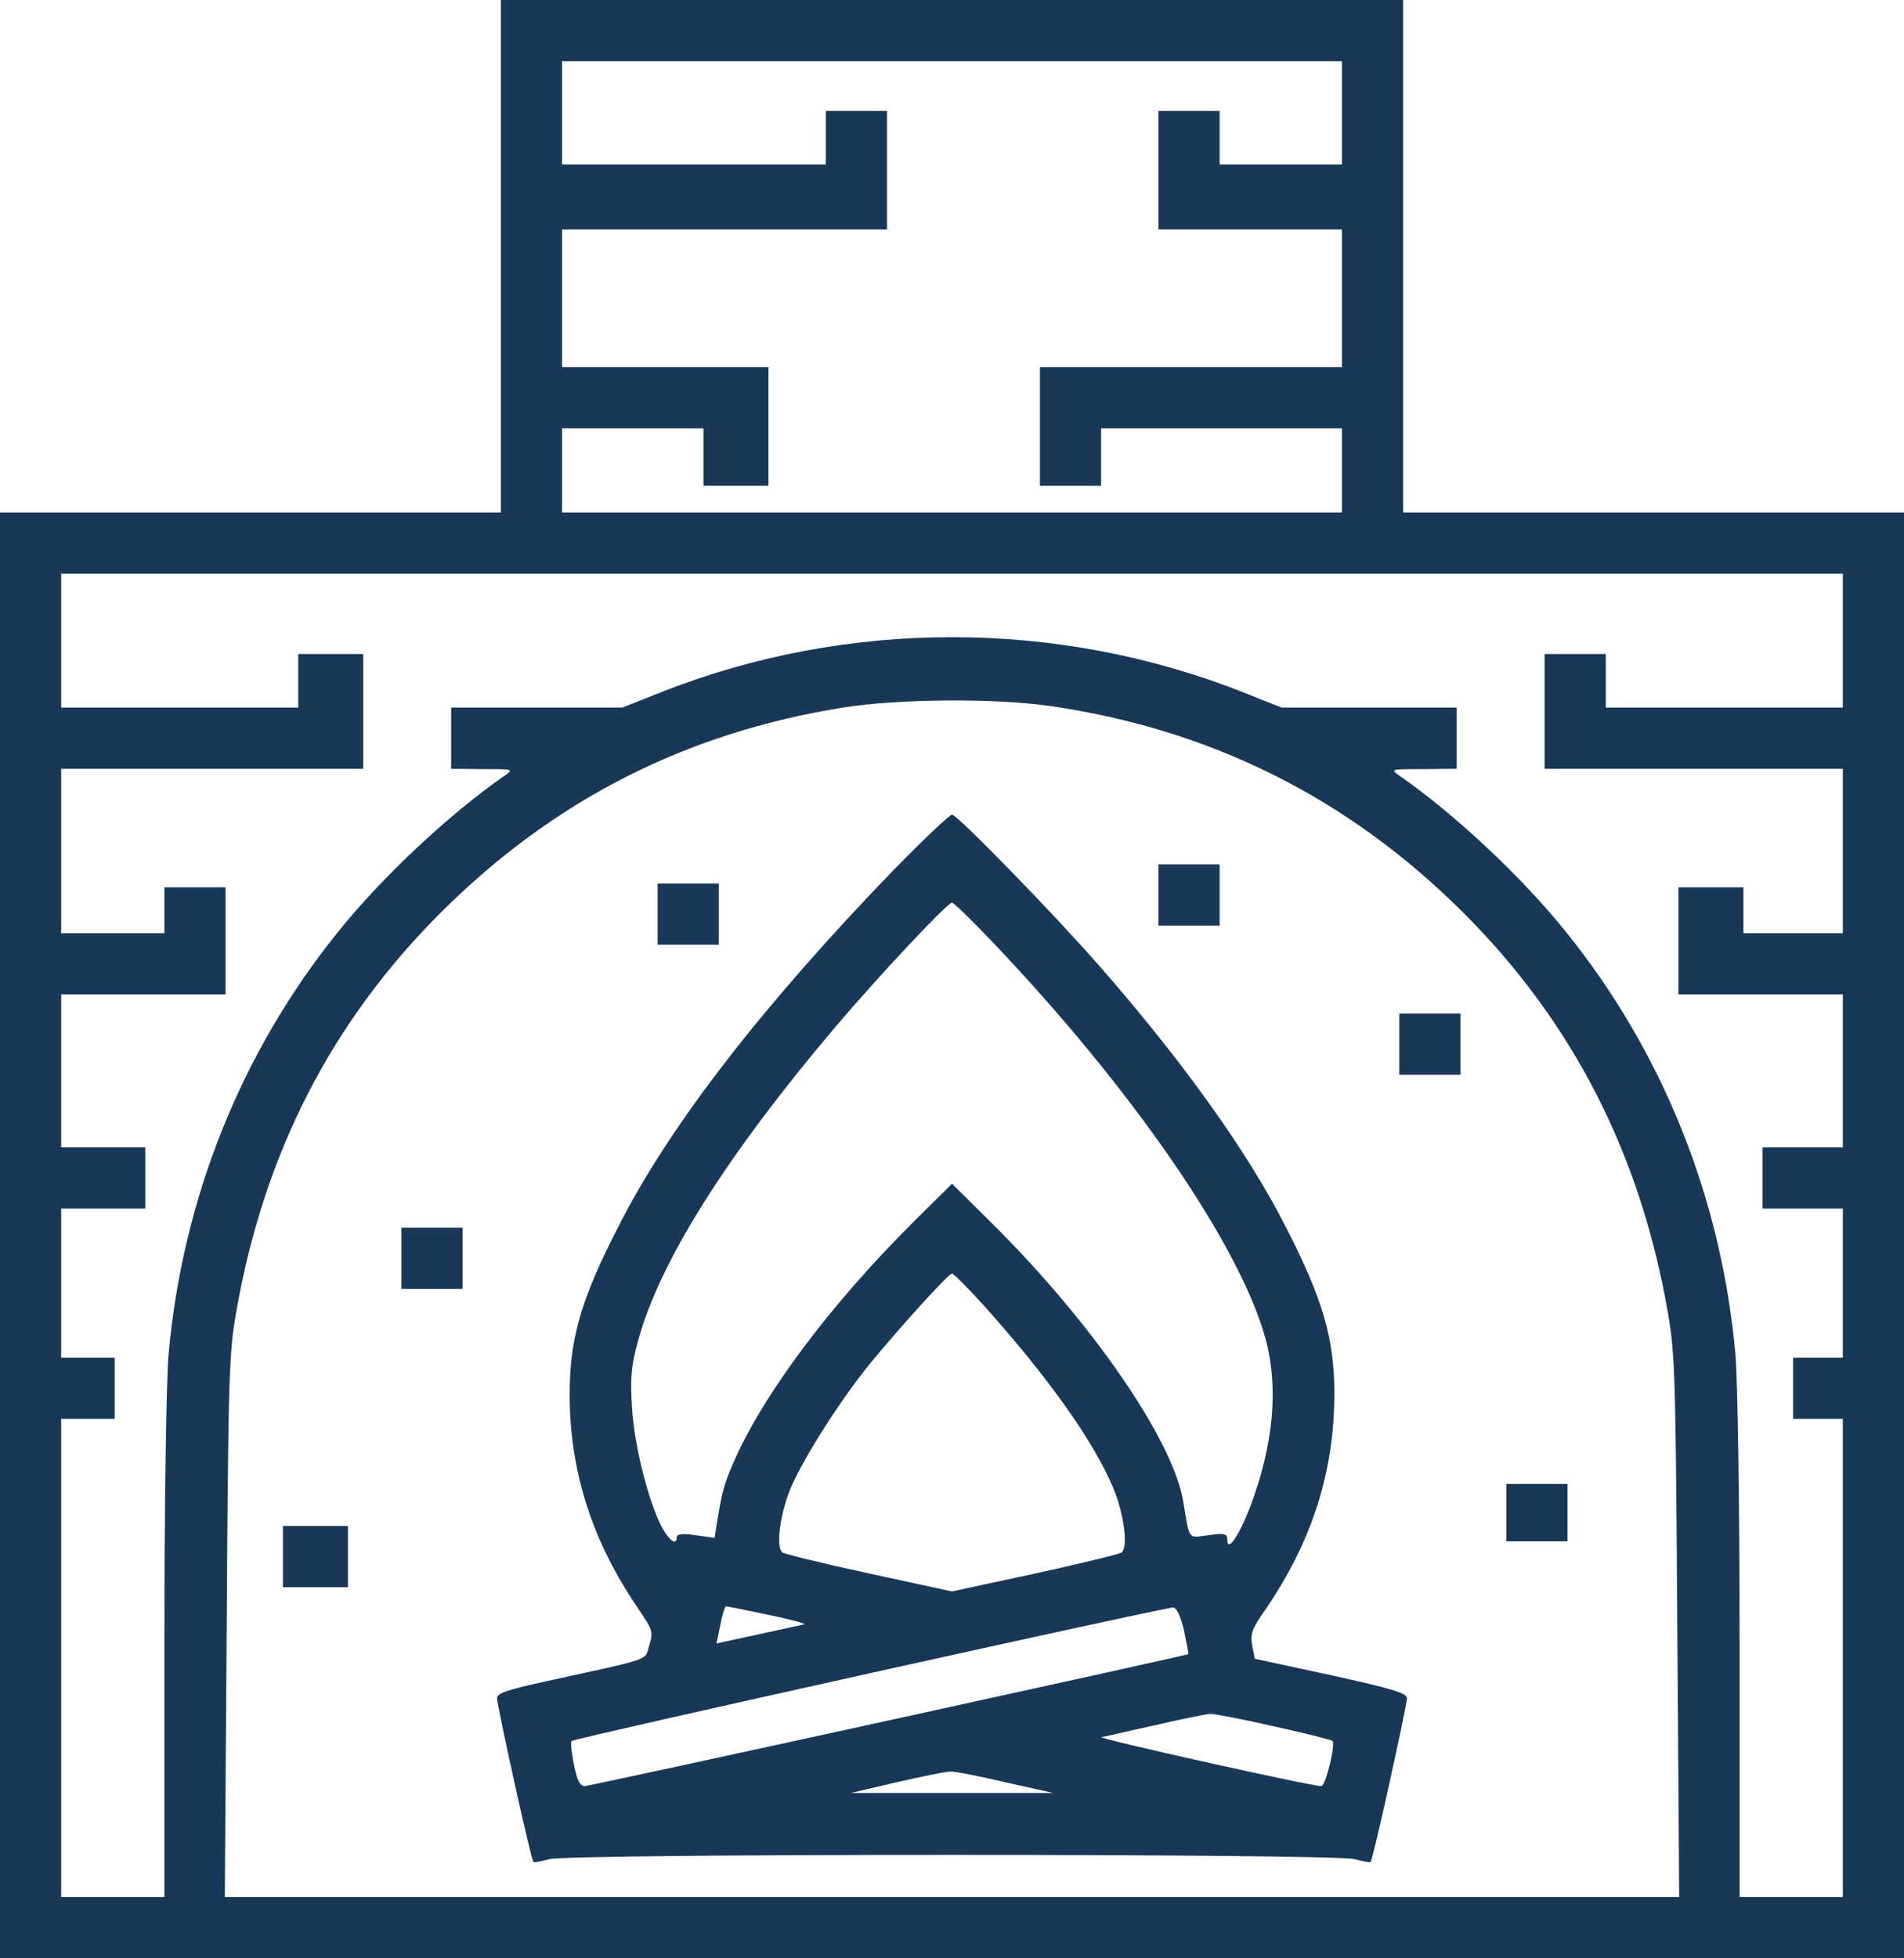 <?xml version="1.0" encoding="UTF-8"?> <svg xmlns="http://www.w3.org/2000/svg" width="498" height="512" viewBox="0 0 498 512" fill="none"><path d="M131 67V134H65.5H0V323V512H249H498V323V134H432.5H367V67V-7.62939e-06H249H131V67ZM351 29.5V43H335H319V36V29H311H303V44.5V60H327H351V78V96H311.5H272V111.5V127H280H288V119.5V112H319.5H351V123V134H249H147V123V112H165.5H184V119.5V127H192.5H201V111.5V96H174H147V78V60H189.5H232V44.5V29H224H216V36V43H181.5H147V29.5V16H249H351V29.5ZM482 167.5V185H451H420V178V171H412H404V186V201H443H482V222.5V244H469H456V238V232H447.5H439V246V260H460.5H482V280V300H471.5H461V308V316H471.5H482V335.5V355H475.5H469V363V371H475.5H482V433.5V496H468.5H455V430.7C455 393 454.5 360.6 453.9 354C450.2 313.2 434.9 275.1 409.7 243.8C398 229.2 380.3 212.7 366 202.8C363.6 201.1 363.7 201.1 372.3 201.1L381 201V193V185H358.1H335.2L325.1 181C276.6 161.8 221.4 161.8 172.9 181L162.8 185H140.4H118V193V201L126.3 201.1C134.3 201.1 134.4 201.1 132 202.8C117.7 212.7 100 229.2 88.3 243.8C63.1 275.1 47.8 313.2 44.1 354C43.5 360.6 43 393 43 430.7V496H29.5H16V433.5V371H23H30V363V355H23H16V335.5V316H27H38V308V300H27H16V280V260H37.5H59V246V232H51H43V238V244H29.5H16V222.5V201H55.5H95V186V171H86.5H78V178V185H47H16V167.5V150H249H482V167.5ZM274.7 184.6C316.7 190.7 352.6 208.6 382.6 238.5C411.3 267.1 429 301.6 436.2 343C438.1 353.6 438.3 359.9 438.7 425.2L439.2 496H249H58.8L59.3 425.2C59.7 359.9 59.9 353.6 61.8 343C69 301.6 86.7 267.1 115.4 238.5C144.8 209.2 179.3 191.6 220.5 185C234.9 182.7 260.2 182.5 274.7 184.6Z" fill="#193756"></path><path d="M233.5 227.7C199.6 262.8 175.1 294.3 161.8 320.6C151.9 339.8 149 350 149 364.6C149 384.9 155 403.3 167.2 421C170.7 426.2 170.9 426.7 169.8 430.2C168.6 434.3 171.1 433.4 142.8 439.6C132.8 441.8 130 442.7 130 444C130 445.9 138.9 486.3 139.5 486.8C139.7 487 141.5 486.7 143.7 486.1C149 484.6 349 484.6 354.3 486.1C356.5 486.7 358.3 487 358.5 486.8C359.1 486.3 368 445.9 368 444C368 442.7 364.1 441.5 348.1 438L328.2 433.7L327.5 430.2C327 427.3 327.4 425.9 330.8 421.1C343.1 403.2 349 385 349 364.3C349 350 346 339.6 336.2 320.6C326.4 301.3 309.4 277.5 287.5 252.5C275.5 238.8 250.4 213 249 213C248.4 213 241.4 219.6 233.5 227.7ZM259.5 246.2C296.3 284.8 324.3 325.6 331 350C334.5 363 333.1 377.9 326.9 394.2C323.9 401.9 321 406 321 402.5C321 401 320.3 400.8 316.1 401.4C310.6 402.1 311.2 402.9 309.5 392.7C306.9 376.6 285.6 345.7 259.1 319.5L249 309.5L238.9 319.5C217.2 341.1 199.5 364.7 191.8 382.5C189.3 388.3 188.8 390.2 187.5 398.3L186.9 402.1L181.9 401.4C178.6 400.9 177 401.1 177 401.9C177 404.3 175 402.8 173 399.1C169.4 391.9 165.9 377.9 165.3 368C164.8 360.2 165.1 357.1 166.9 350.5C172.5 330 189.8 302.4 218.5 268.5C229.9 255.1 247.8 236 249 236C249.4 236 254.2 240.6 259.5 246.2ZM257.2 341.2C274.3 360.3 285.9 376.6 291.2 389.1C294 395.9 295.1 404.4 293.4 405.9C292.9 406.3 282.7 408.8 270.8 411.4L249 416.1L227.3 411.4C215.3 408.8 205.1 406.3 204.6 405.9C202.9 404.4 204 395.9 206.8 389.1C210.2 381.1 220.2 365.4 228 356C236.1 346.2 248.1 333 249 333C249.4 333 253.1 336.7 257.2 341.2ZM200.9 422.2C206.6 423.4 210.9 424.5 210.4 424.7C209.9 424.8 204.5 426 198.5 427.3L187.4 429.7L188.4 424.9C188.9 422.2 189.6 420 189.9 420C190.3 420 195.2 421 200.9 422.2ZM309.7 426.4C310.4 429.7 310.9 432.4 310.8 432.5C310.1 432.9 154.3 467 152.9 467C151.7 467 150.9 465.4 150.1 461.3C149.5 458.2 149.2 455.5 149.5 455.2C150.2 454.5 305.3 420.1 306.9 420.3C307.8 420.4 308.9 422.8 309.7 426.4ZM333.3 451.4C341.4 453.2 348.3 454.9 348.5 455.2C349.4 456.1 346.7 467 345.6 467C343.3 467.1 286.7 454.5 288.1 454.2C288.9 454.1 295.1 452.6 302 451.1C308.9 449.5 315.4 448.2 316.5 448.1C317.6 448.1 325.1 449.5 333.3 451.4ZM263 466L275.5 468.8H249H222.5L234.5 466C241.1 464.5 247.4 463.2 248.5 463.2C249.6 463.1 256.1 464.4 263 466Z" fill="#193756"></path><path d="M303 234V242H311H319V234V226H311H303V234Z" fill="#193756"></path><path d="M172 239V247H180H188V239V231H180H172V239Z" fill="#193756"></path><path d="M366 273V281H374H382V273V265H374H366V273Z" fill="#193756"></path><path d="M105 329V337H113H121V329V321H113H105V329Z" fill="#193756"></path><path d="M394 395.5V403H402H410V395.5V388H402H394V395.5Z" fill="#193756"></path><path d="M74 407V415H82.5H91V407V399H82.5H74V407Z" fill="#193756"></path></svg> 